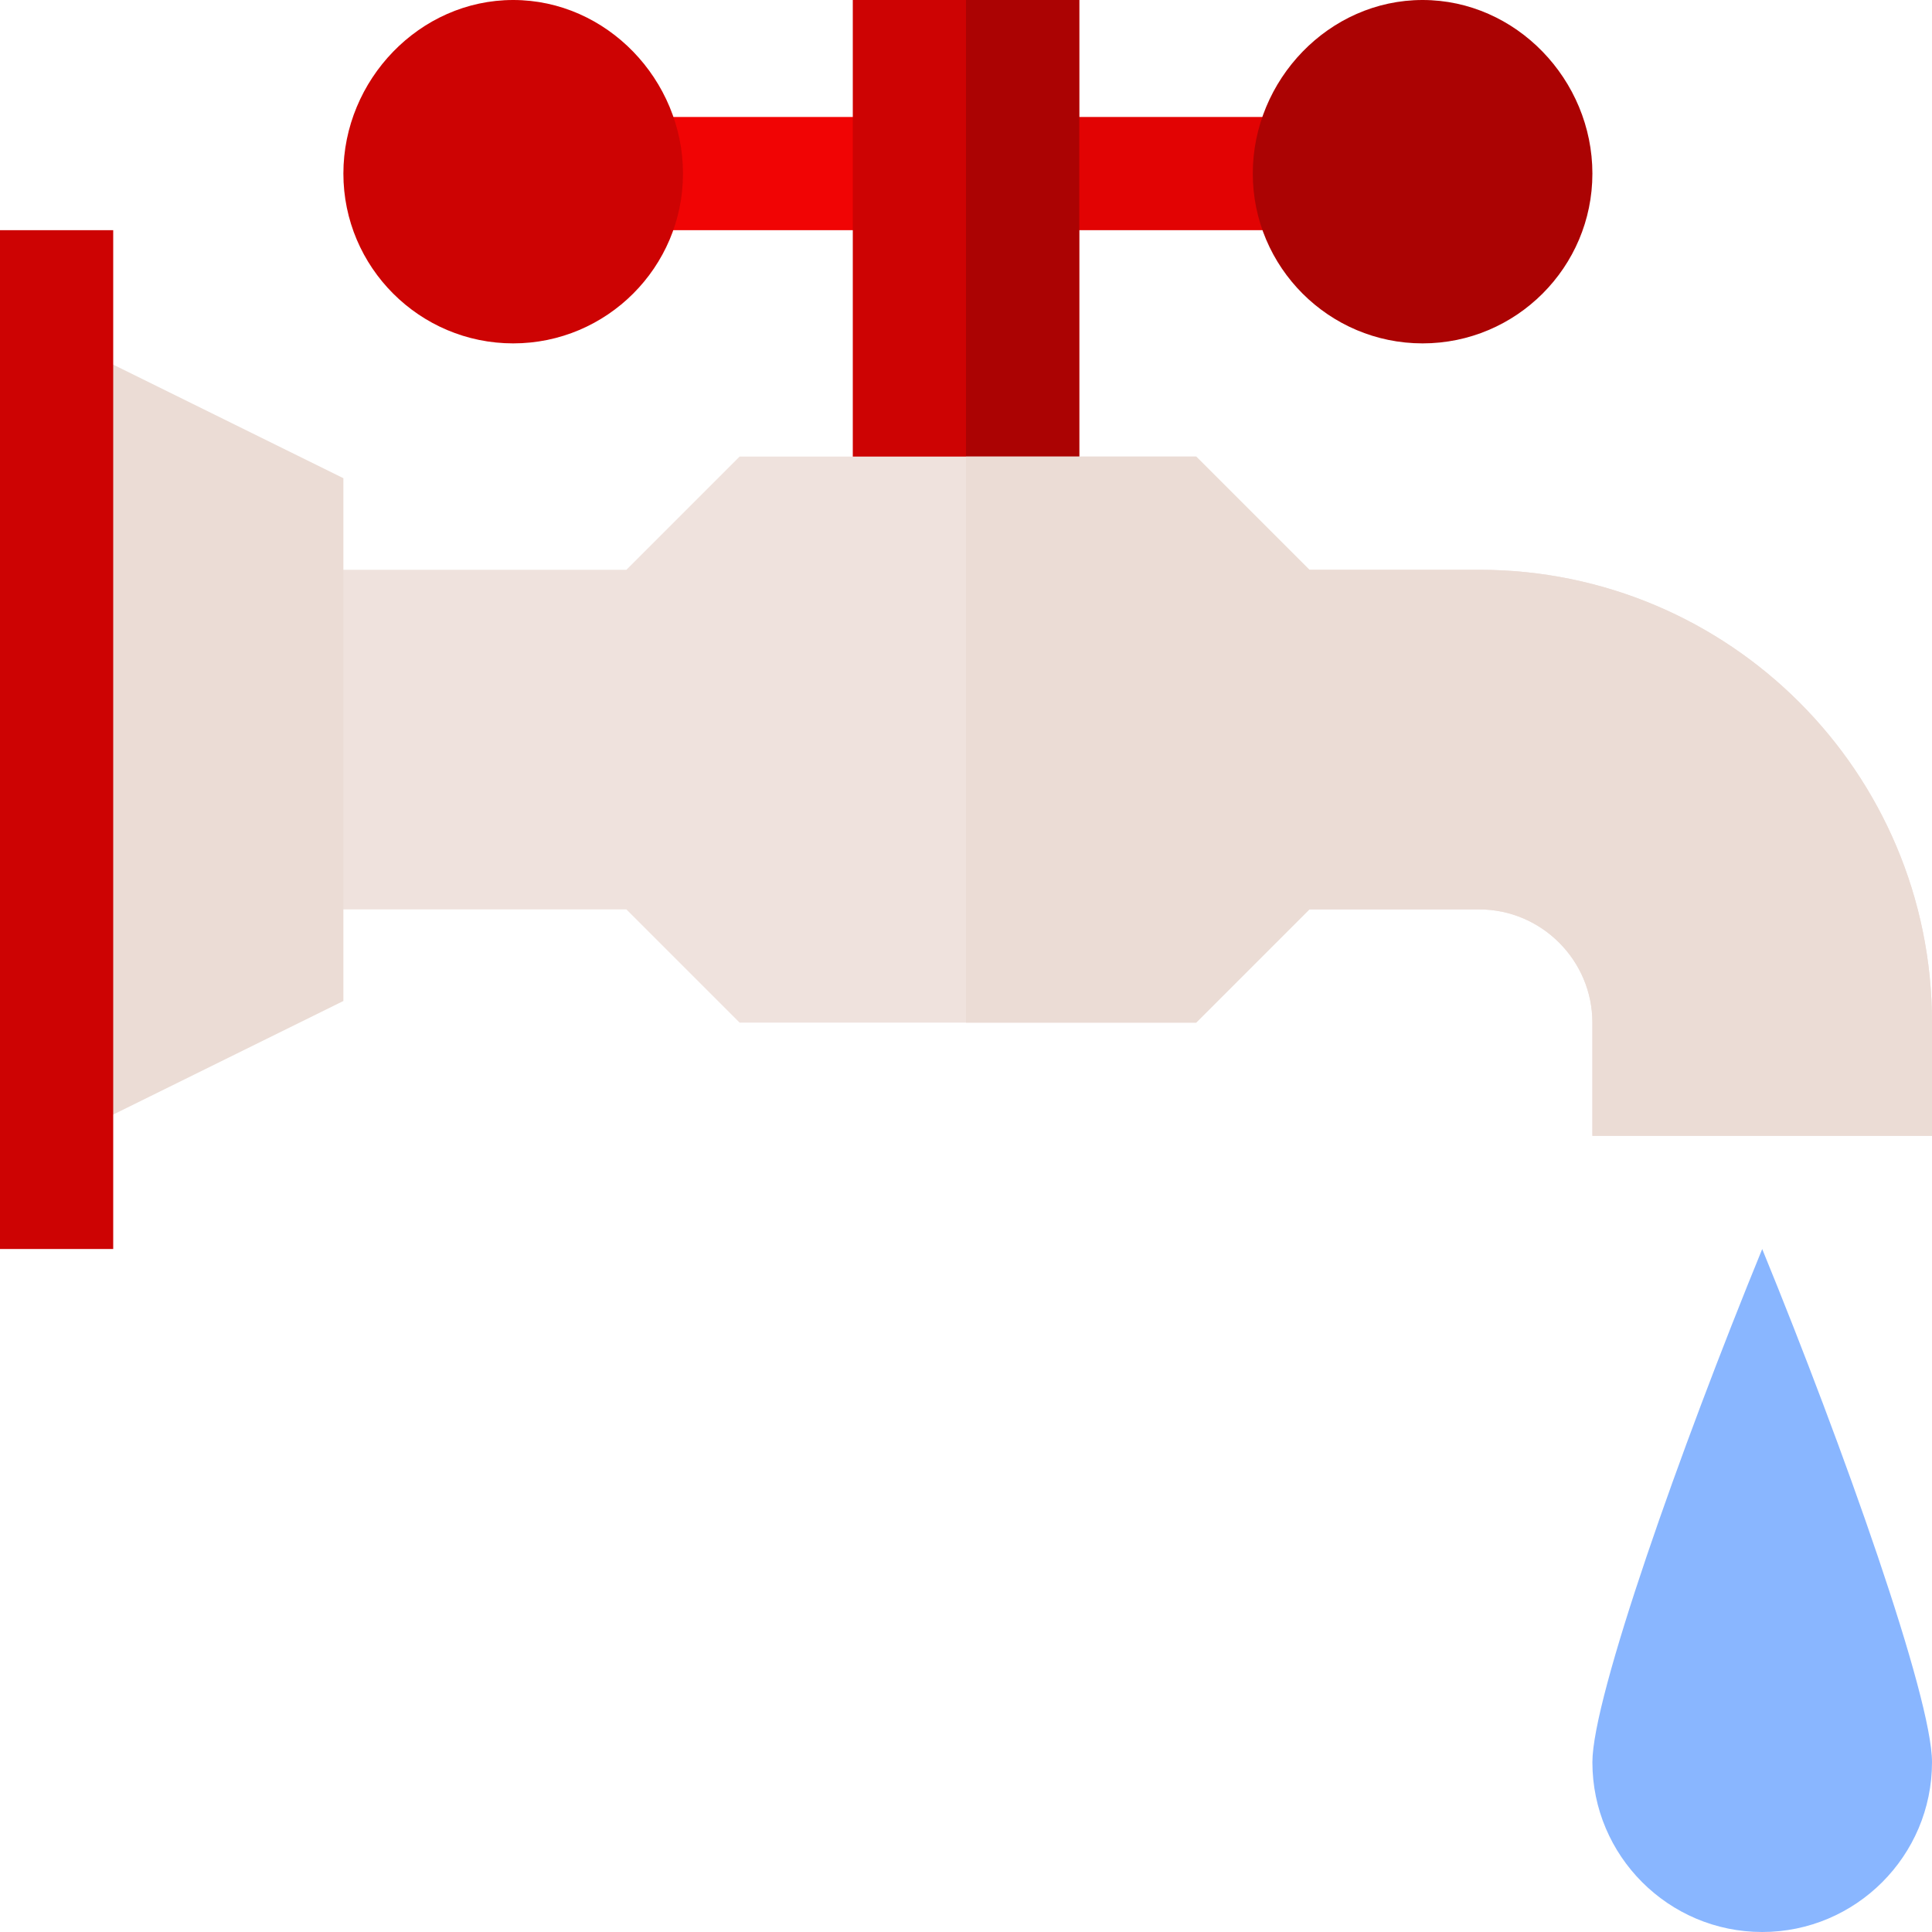 <?xml version="1.0" encoding="UTF-8"?> <svg xmlns="http://www.w3.org/2000/svg" width="200" height="200" viewBox="0 0 200 200" fill="none"><path d="M94.141 12.109H64.844V23.828H94.141V12.109Z" fill="#F10404"></path><path d="M135.547 12.109H105.859V23.828H135.547V12.109Z" fill="#E20303"></path><path d="M111.719 0H88.281V58.984H111.719V0Z" fill="#CD0303"></path><path d="M111.719 0H100V58.984H111.719V0Z" fill="#AB0303"></path><path d="M200 105.859V117.578H164.844V105.859C164.844 99.414 159.57 94.141 153.125 94.141H135.547L123.828 105.859H76.562L64.844 94.141H23.828V58.984H64.844L76.562 47.266H123.828L135.547 58.984H153.125C179.024 58.984 200 79.96 200 105.859Z" fill="#EFE2DD"></path><path d="M200 105.859V117.578H164.844V105.859C164.844 99.414 159.57 94.141 153.125 94.141H135.547L123.828 105.859H100V47.266H123.828L135.547 58.984H153.125C179.024 58.984 200 79.96 200 105.859Z" fill="#EBDCD5"></path><path d="M147.266 35.547C137.573 35.547 129.688 27.662 129.688 17.969C129.688 8.276 137.573 0 147.266 0C156.959 0 164.844 8.276 164.844 17.969C164.844 27.662 156.959 35.547 147.266 35.547Z" fill="#AB0303"></path><path d="M53.125 35.547C43.432 35.547 35.547 27.662 35.547 17.969C35.547 8.276 43.432 0 53.125 0C62.818 0 70.703 8.276 70.703 17.969C70.703 27.662 62.818 35.547 53.125 35.547Z" fill="#CD0303"></path><path d="M182.422 200C172.729 200 164.844 192.115 164.844 182.422C164.844 175.716 173.953 149.999 182.422 129.303V129.297C190.891 149.999 200 175.716 200 182.422C200 192.115 192.115 200 182.422 200Z" fill="#89B6FF"></path><path d="M5.859 34.855V118.27L35.547 103.622V49.503L5.859 34.855Z" fill="#EBDCD5"></path><path d="M11.719 23.828H0V129.297H11.719V23.828Z" fill="#CD0303"></path></svg> 